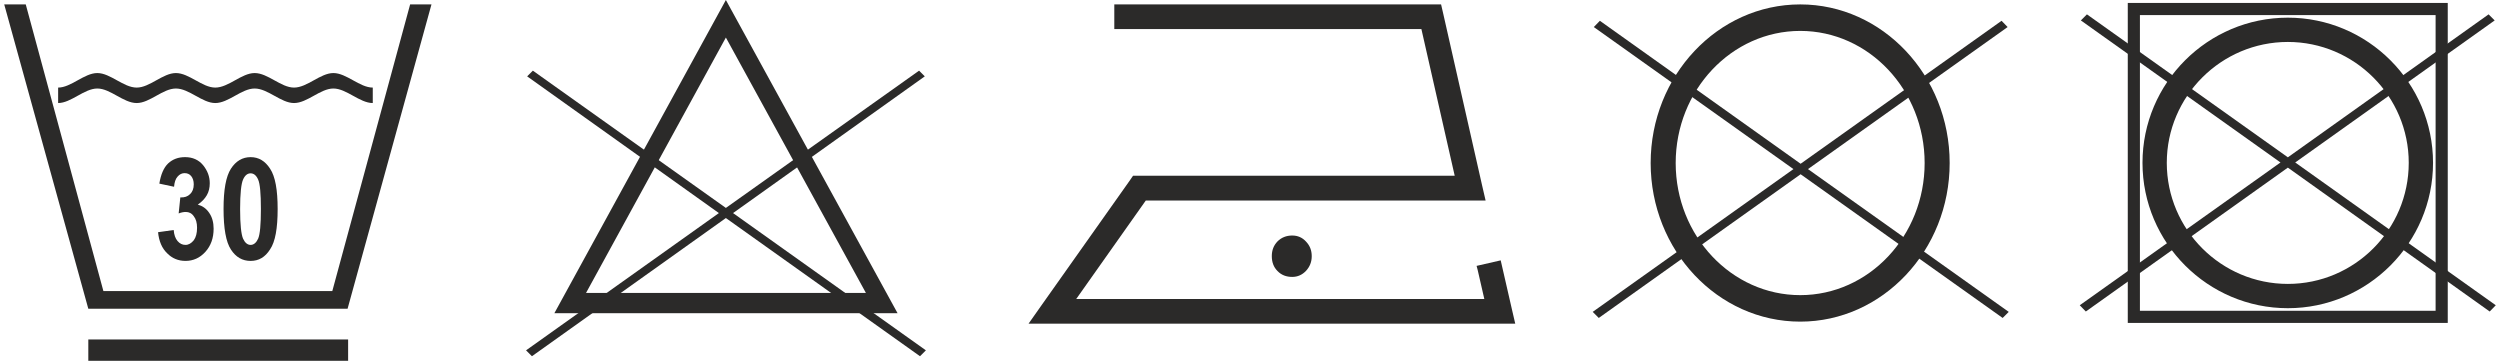 <?xml version="1.0" encoding="UTF-8"?>
<!DOCTYPE svg PUBLIC "-//W3C//DTD SVG 1.0//EN" "http://www.w3.org/TR/2001/REC-SVG-20010904/DTD/svg10.dtd">
<!-- Creator: CorelDRAW 2019 (64-Bit) -->
<svg xmlns="http://www.w3.org/2000/svg" xml:space="preserve" width="485px" height="70px" version="1.0" shape-rendering="geometricPrecision" text-rendering="geometricPrecision" image-rendering="optimizeQuality" fill-rule="evenodd" clip-rule="evenodd"
viewBox="0 0 135.41 19.61"
 xmlns:xlink="http://www.w3.org/1999/xlink"
 xmlns:xodm="http://www.corel.com/coreldraw/odm/2003">
 <g id="Warstwa_x0020_1">
  <path fill="#2B2A29" d="M97.61 0.24c4.47,0 8.12,3.87 8.12,8.62 0,4.75 -3.65,8.62 -8.12,8.62 -4.48,0 -8.13,-3.87 -8.13,-8.62 0,-4.75 3.65,-8.62 8.13,-8.62zm0 1.44c3.73,0 6.76,3.22 6.76,7.18 0,3.96 -3.03,7.18 -6.76,7.18 -3.73,0 -6.77,-3.22 -6.77,-7.18 0,-3.96 3.04,-7.18 6.77,-7.18z"/>
  <path fill="#2B2A29" d="M124.11 0.96c4.34,0 7.89,3.54 7.89,7.89 0,4.35 -3.55,7.9 -7.89,7.9 -4.35,0 -7.9,-3.55 -7.9,-7.9 0,-4.35 3.55,-7.89 7.9,-7.89zm0 1.32c3.62,0 6.57,2.95 6.57,6.57 0,3.63 -2.95,6.58 -6.57,6.58 -3.62,0 -6.58,-2.95 -6.58,-6.58 0,-3.62 2.96,-6.57 6.58,-6.57z"/>
  <path fill="#2B2A29" d="M116.07 0.82l16.07 0 0 16.07 -16.07 0 0 -16.07zm-0.66 -0.66l17.39 0 0 17.39 -17.39 0 0 -17.39z"/>
  <polygon fill="#2B2A29" points="113.19,0.78 124.11,8.55 135.02,0.78 135.35,1.11 124.51,8.83 135.41,16.59 135.08,16.93 124.11,9.11 113.13,16.93 112.8,16.59 123.71,8.83 112.86,1.11 "/>
  <polygon fill="#2B2A29" points="86.72,1.13 97.63,8.9 108.55,1.13 108.88,1.47 98.03,9.19 108.94,16.95 108.61,17.28 97.63,9.47 86.66,17.28 86.33,16.95 97.24,9.19 86.39,1.47 "/>
  <path fill="#2B2A29" fill-rule="nonzero" d="M70 12.8c0.3,0 0.55,0.11 0.75,0.33 0.21,0.22 0.31,0.48 0.31,0.79 0,0.31 -0.1,0.57 -0.31,0.8 -0.21,0.22 -0.46,0.33 -0.75,0.33 -0.32,0 -0.59,-0.1 -0.8,-0.32 -0.21,-0.21 -0.31,-0.48 -0.31,-0.81 0,-0.32 0.1,-0.58 0.31,-0.8 0.21,-0.21 0.48,-0.32 0.8,-0.32z"/>
  <polygon fill="#2B2A29" fill-rule="nonzero" points="60.33,0.24 77.56,0.24 78.09,0.24 78.21,0.76 80.32,10.08 80.51,10.9 79.67,10.9 62.04,10.9 58.26,16.25 80.44,16.25 80.08,14.68 80.02,14.45 81.33,14.15 81.93,16.77 82.12,17.59 81.28,17.59 56.96,17.59 55.67,17.59 56.41,16.54 61.15,9.84 61.35,9.55 61.69,9.55 78.83,9.55 77.02,1.58 60.33,1.58 "/>
  <polygon fill="#2B2A29" points="23.22,0.24 22.06,0.24 17.83,15.82 5.39,15.82 1.17,0.24 0,0.24 4.57,16.78 18.66,16.78 "/>
  <path fill="#2B2A29" d="M2.93 4.76c0.7,0 1.42,-0.79 2.13,-0.79 0.71,0 1.42,0.79 2.14,0.79 0.71,0 1.42,-0.79 2.13,-0.79 0.72,0 1.43,0.79 2.14,0.79 0.72,0 1.43,-0.79 2.14,-0.79 0.72,0 1.43,0.79 2.14,0.79 0.72,0 1.43,-0.79 2.14,-0.79 0.71,0 1.43,0.79 2.14,0.79 0,0.27 0,0.55 0,0.84 -0.71,0 -1.43,-0.79 -2.14,-0.79 -0.71,0 -1.42,0.79 -2.14,0.79 -0.71,0 -1.42,-0.79 -2.14,-0.79 -0.71,0 -1.42,0.79 -2.14,0.79 -0.71,0 -1.42,-0.79 -2.14,-0.79 -0.71,0 -1.42,0.79 -2.13,0.79 -0.72,0 -1.43,-0.79 -2.14,-0.79 -0.71,0 -1.43,0.79 -2.13,0.79 0,-0.29 0,-0.57 0,-0.84z"/>
  <line fill="none" stroke="#2B2A29" stroke-width="1.16" stroke-miterlimit="10" x1="4.57" y1="19.03" x2="18.69" y2= "19.03" />
  <g id="_1828309164736">
   <path fill="#2B2A29" fill-rule="nonzero" d="M8.36 12.62l0.85 -0.12c0.02,0.26 0.09,0.46 0.21,0.6 0.12,0.14 0.26,0.21 0.43,0.21 0.17,0 0.32,-0.09 0.45,-0.25 0.12,-0.16 0.18,-0.39 0.18,-0.68 0,-0.27 -0.06,-0.48 -0.18,-0.63 -0.11,-0.16 -0.26,-0.23 -0.43,-0.23 -0.11,0 -0.24,0.02 -0.39,0.08l0.09 -0.87c0.23,0.01 0.4,-0.05 0.53,-0.18 0.13,-0.12 0.2,-0.3 0.2,-0.53 0,-0.19 -0.05,-0.34 -0.14,-0.45 -0.09,-0.11 -0.21,-0.16 -0.36,-0.16 -0.14,0 -0.27,0.06 -0.38,0.19 -0.11,0.12 -0.17,0.31 -0.19,0.55l-0.8 -0.17c0.08,-0.5 0.24,-0.87 0.48,-1.1 0.25,-0.23 0.55,-0.34 0.92,-0.34 0.41,0 0.74,0.15 0.98,0.44 0.24,0.3 0.36,0.62 0.36,0.98 0,0.24 -0.05,0.46 -0.16,0.65 -0.11,0.19 -0.27,0.36 -0.49,0.51 0.25,0.07 0.46,0.21 0.62,0.45 0.16,0.23 0.24,0.52 0.24,0.86 0,0.51 -0.15,0.93 -0.45,1.26 -0.3,0.33 -0.66,0.49 -1.08,0.49 -0.39,0 -0.73,-0.14 -1,-0.42 -0.28,-0.27 -0.44,-0.65 -0.49,-1.14z"/>
   <path fill="#2B2A29" fill-rule="nonzero" d="M13.39 8.54c0.44,0 0.79,0.21 1.06,0.63 0.28,0.42 0.41,1.15 0.41,2.19 0,1.05 -0.13,1.78 -0.41,2.19 -0.27,0.43 -0.62,0.63 -1.06,0.63 -0.44,0 -0.8,-0.2 -1.07,-0.62 -0.27,-0.41 -0.4,-1.15 -0.4,-2.21 0,-1.04 0.13,-1.76 0.4,-2.18 0.27,-0.42 0.63,-0.63 1.07,-0.63zm0 0.88c-0.17,0 -0.31,0.11 -0.41,0.34 -0.1,0.22 -0.16,0.76 -0.16,1.6 0,0.85 0.06,1.38 0.16,1.61 0.1,0.22 0.24,0.34 0.41,0.34 0.17,0 0.31,-0.12 0.41,-0.34 0.1,-0.23 0.15,-0.77 0.15,-1.61 0,-0.84 -0.05,-1.38 -0.15,-1.6 -0.1,-0.23 -0.24,-0.34 -0.41,-0.34z"/>
  </g>
  <path fill="#2B2A29" d="M39.22 0l9.33 17.02 -18.65 0 9.32 -17.02zm0 2.04l7.61 13.88 -15.21 0 7.6 -13.88z"/>
  <polygon fill="#2B2A29" points="28.73,3.84 39.22,11.3 49.72,3.84 50.03,4.15 39.61,11.58 50.09,19.04 49.77,19.36 39.22,11.85 28.68,19.36 28.36,19.04 38.84,11.58 28.42,4.15 "/>
 </g>
</svg>
